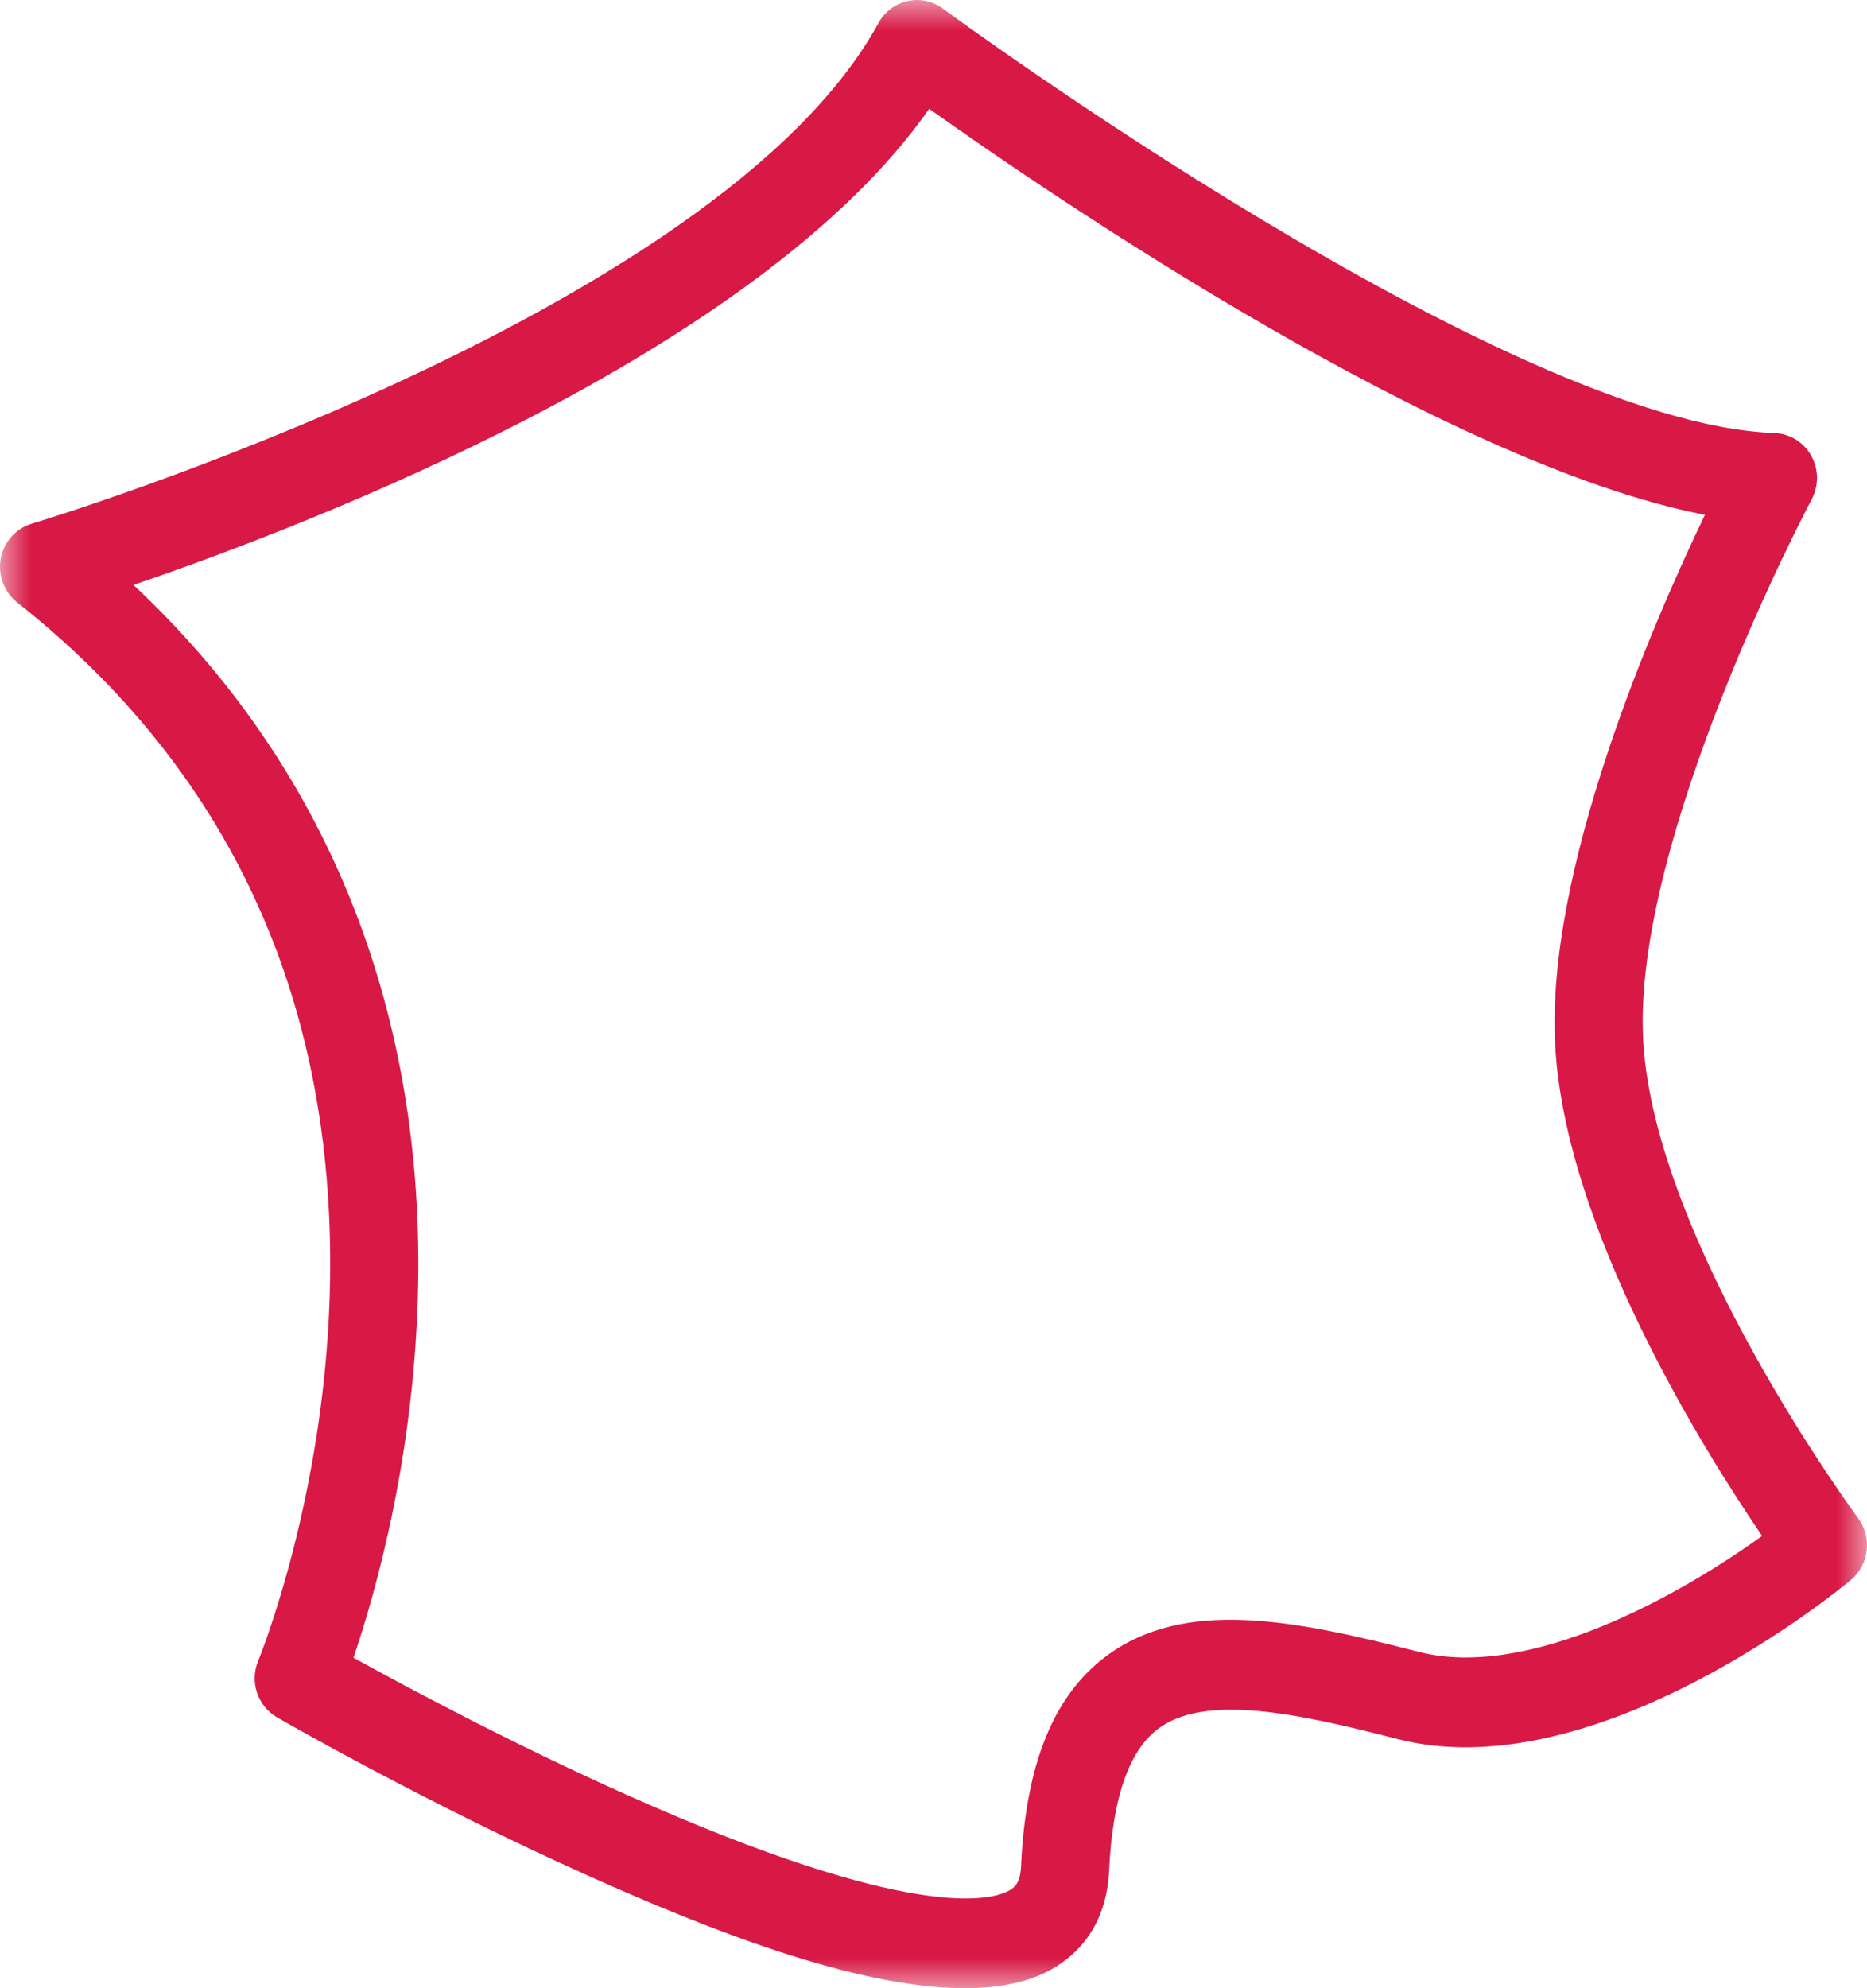 <?xml version="1.0" encoding="UTF-8"?>
<svg width="31px" height="33px" viewBox="0 0 31 33" version="1.1" xmlns="http://www.w3.org/2000/svg" xmlns:xlink="http://www.w3.org/1999/xlink">
    <!-- Generator: Sketch 62 (91390) - https://sketch.com -->
    <title>Group 3</title>
    <desc>Created with Sketch.</desc>
    <defs>
        <polygon id="path-1" points="0 0 31 0 31 33 0 33"></polygon>
    </defs>
    <g id="Symbols" stroke="none" stroke-width="1" fill="none" fill-rule="evenodd">
        <g id="Encart-confiture" transform="translate(-215, -370)">
            <g id="Group-3" transform="translate(215, 370)">
                <mask id="mask-2" fill="white">
                    <use xlink:href="#path-1"></use>
                </mask>
                <g id="Clip-2"></g>
                <path d="M5.869,27.515 C6.73,27.99 8.5,28.939 10.406,29.79 C15.15,31.91 16.465,31.542 16.755,31.379 C16.849,31.327 16.941,31.252 16.954,30.974 C17.031,29.289 17.489,28.152 18.354,27.499 C19.654,26.518 21.478,26.881 23.555,27.417 C25.404,27.894 27.939,26.445 29.258,25.493 C28.285,24.065 25.993,20.404 25.823,17.359 C25.66,14.459 27.423,10.389 28.309,8.545 C23.997,7.711 17.486,3.269 15.429,1.806 C12.605,5.837 5.216,8.685 2.216,9.709 C5.394,12.685 7.023,16.666 6.943,21.305 C6.895,24.129 6.233,26.446 5.869,27.515 M16.017,33 C14.2,33 11.708,32.001 9.808,31.151 C7.079,29.931 4.701,28.563 4.601,28.505 C4.277,28.318 4.142,27.914 4.288,27.565 C4.299,27.538 5.43,24.777 5.481,21.23 C5.548,16.556 3.799,12.776 0.283,9.997 C0.066,9.825 -0.038,9.544 0.013,9.269 C0.064,8.994 0.263,8.771 0.527,8.692 C0.64,8.659 11.925,5.249 14.586,0.383 C14.688,0.196 14.863,0.064 15.067,0.018 C15.272,-0.028 15.486,0.017 15.655,0.142 C15.748,0.211 25.027,7.035 29.463,7.187 C29.716,7.196 29.948,7.338 30.073,7.562 C30.199,7.787 30.202,8.062 30.081,8.289 C30.051,8.345 27.096,13.921 27.284,17.274 C27.471,20.612 30.818,25.152 30.852,25.198 C31.089,25.517 31.036,25.971 30.732,26.224 C30.561,26.367 26.502,29.715 23.196,28.862 C21.55,28.438 20.008,28.106 19.226,28.697 C18.743,29.061 18.471,29.851 18.416,31.044 C18.373,31.981 17.873,32.453 17.462,32.685 C17.068,32.906 16.574,33 16.017,33" id="Fill-1" fill="#D81845" mask="url(#mask-2)"></path>
            </g>
        </g>
    </g>
</svg>